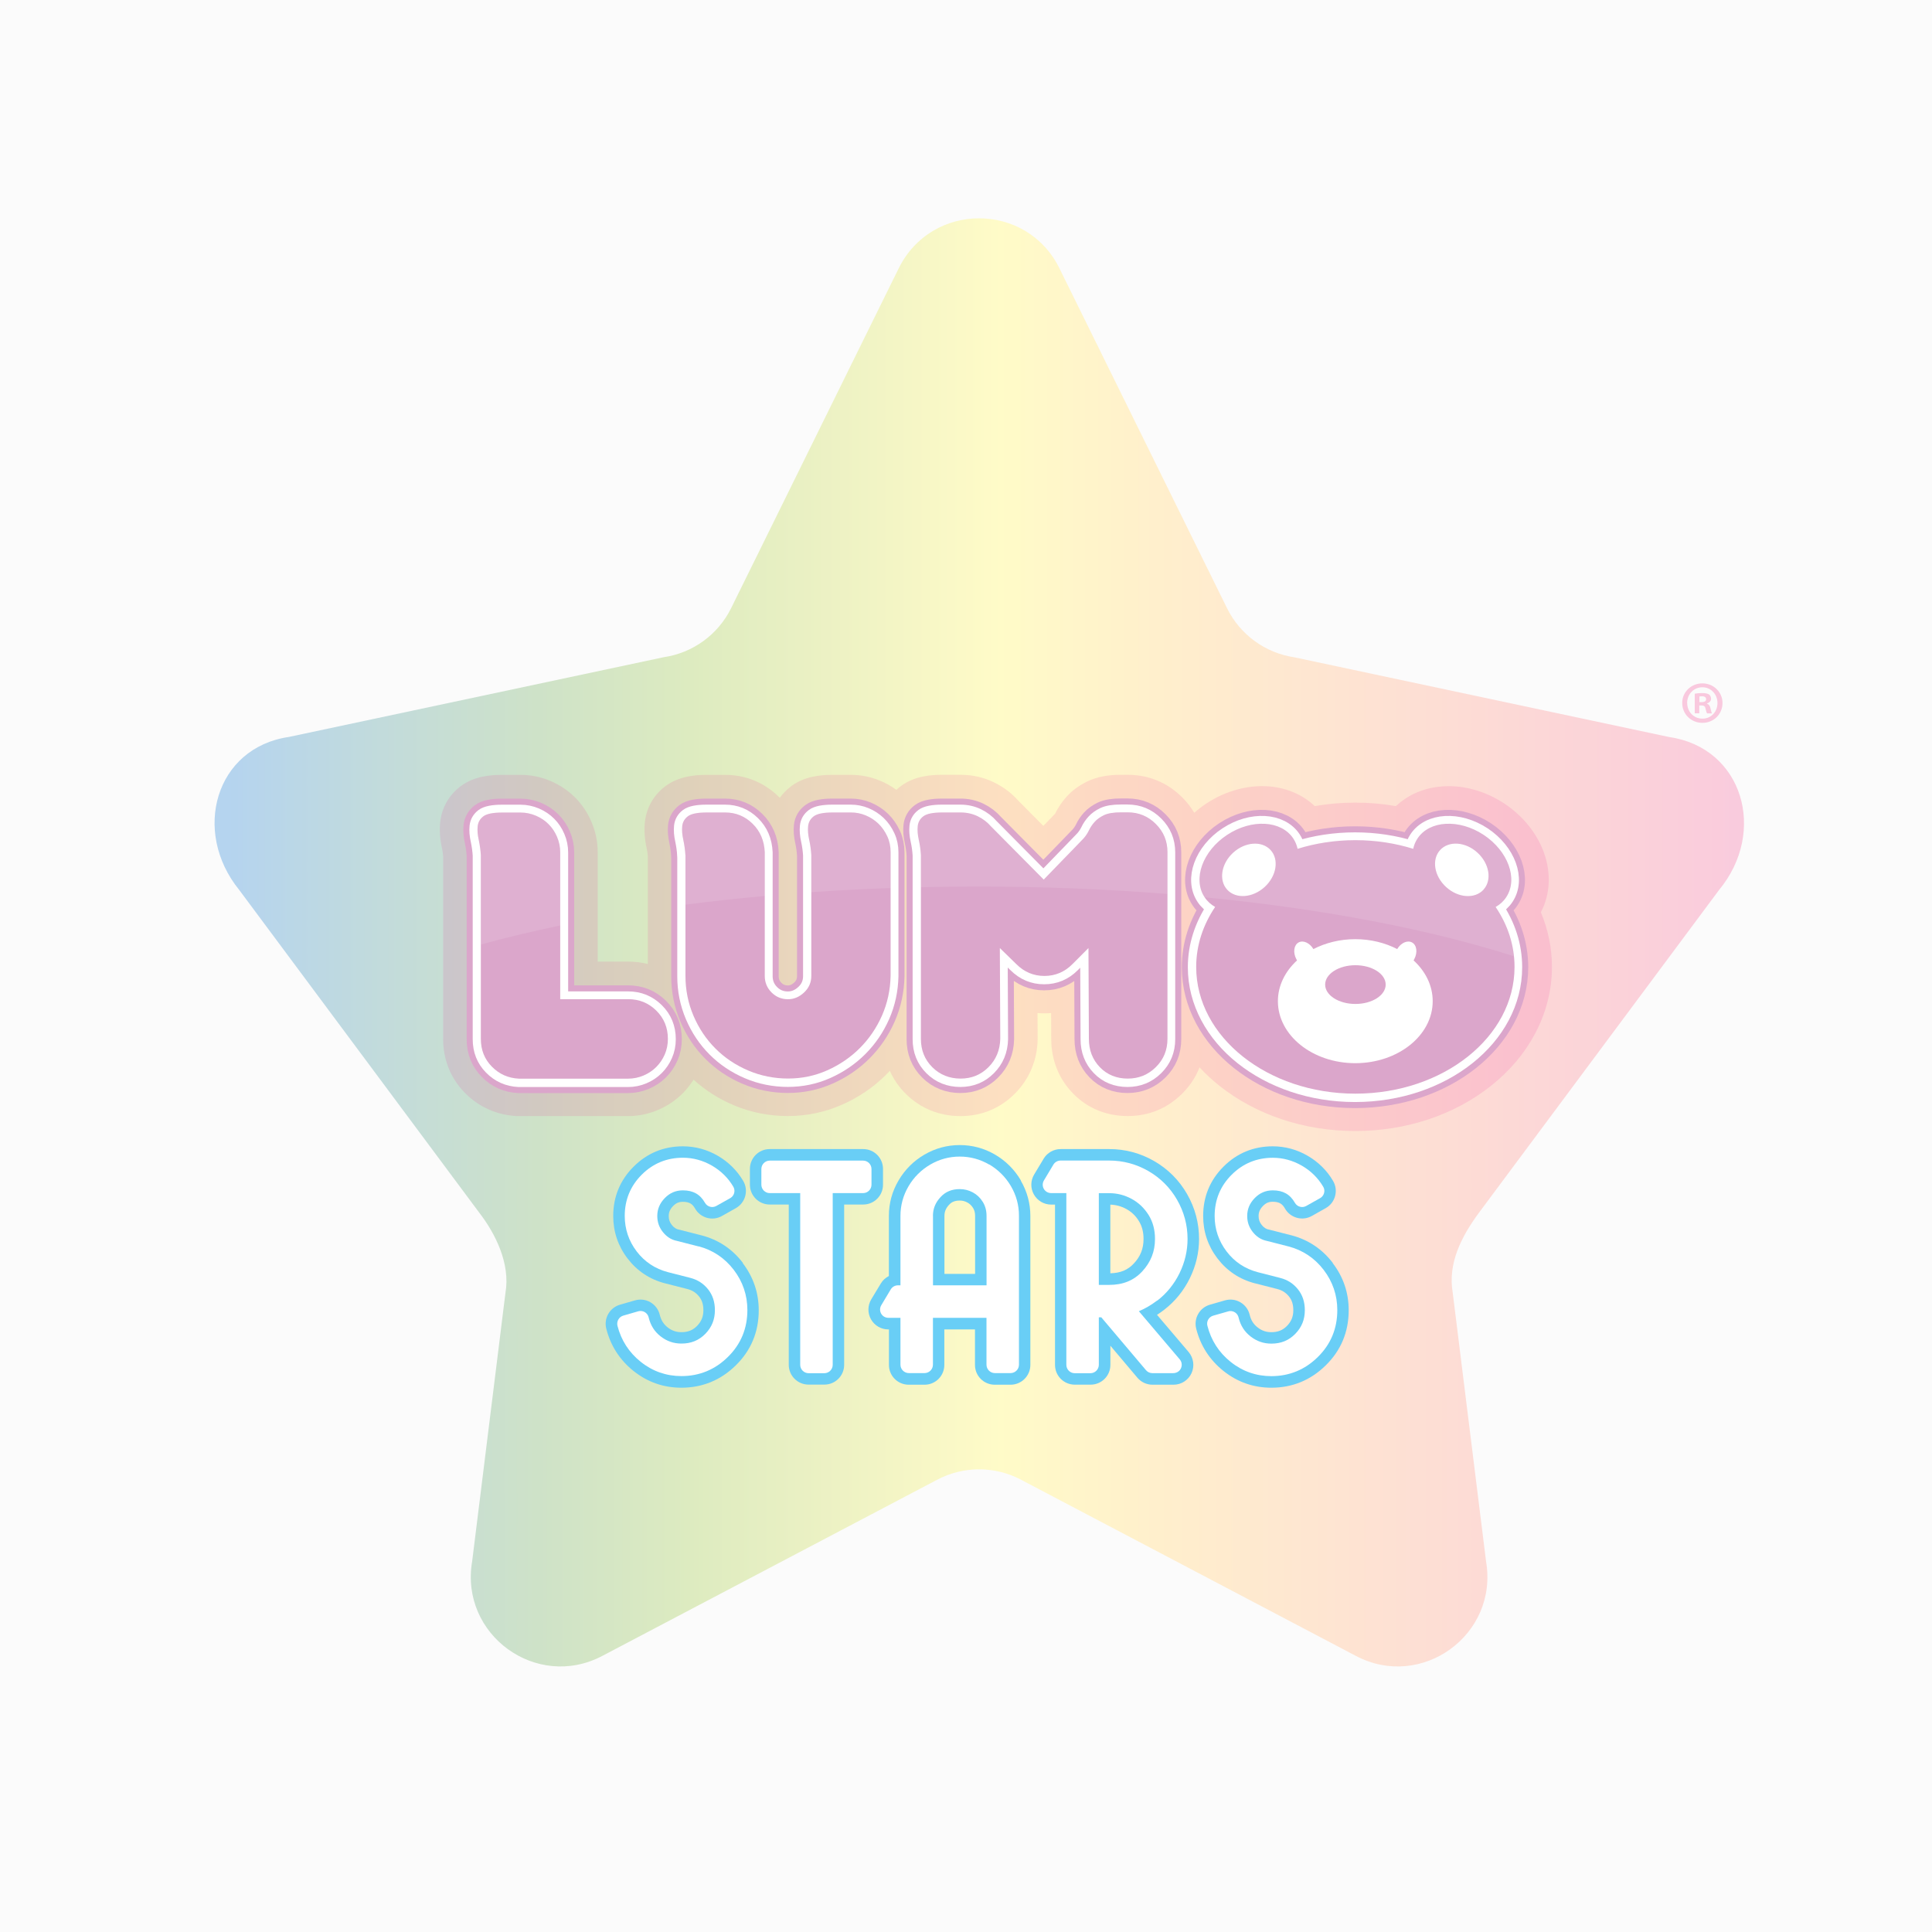 <svg xmlns="http://www.w3.org/2000/svg" xmlns:xlink="http://www.w3.org/1999/xlink" width="500" zoomAndPan="magnify" viewBox="0 0 375 375" height="500" preserveAspectRatio="xMidYMid meet" version="1.0"><defs><filter x="0%" y="0%" width="100%" height="100%" id="57c9bb6266"><feColorMatrix values="0 0 0 0 1 0 0 0 0 1 0 0 0 0 1 0 0 0 1 0" color-interpolation-filters="sRGB"/></filter><clipPath id="12143c9f51"><path d="M 41 42.375 L 339 42.375 L 339 324 L 41 324 Z M 41 42.375 " clip-rule="nonzero"/></clipPath><clipPath id="de301bee97"><path d="M 174.438 52.086 L 141.914 118.039 C 139.379 123.176 134.48 126.738 128.812 127.566 L 56.082 143.039 C 41.805 145.113 37.199 161.379 46.438 172.746 L 93.109 235.496 C 96.137 239.441 99.082 245.266 98.113 250.914 L 91.645 303.055 C 89.203 317.285 104.133 328.137 116.895 321.418 L 181.945 287.195 C 187.02 284.531 193.07 284.531 198.145 287.195 L 263.191 321.418 C 275.957 328.137 290.887 317.285 288.441 303.055 L 281.973 250.926 C 281.008 245.277 283.578 240.152 286.977 235.508 L 333.648 172.77 C 343.051 161.426 338.281 145.137 324.004 143.062 L 251.273 127.59 C 245.609 126.762 240.711 123.199 238.172 118.062 L 205.648 52.109 C 202.461 45.613 196.246 42.375 190.043 42.375 C 183.84 42.375 177.629 45.613 174.438 52.086 Z M 174.438 52.086 " clip-rule="nonzero"/></clipPath><linearGradient x1="-825.437" gradientTransform="matrix(296.883, 0, 0, -281.069, 245095.714, 186213.036)" y1="661.87" x2="-824.407" gradientUnits="userSpaceOnUse" y2="661.87" id="53427ee048"><stop stop-opacity="1" stop-color="rgb(70.999%, 83.099%, 93.7%)" offset="0"/><stop stop-opacity="1" stop-color="rgb(71.126%, 83.168%, 93.506%)" offset="0.031"/><stop stop-opacity="1" stop-color="rgb(71.457%, 83.351%, 92.998%)" offset="0.035"/><stop stop-opacity="1" stop-color="rgb(71.663%, 83.464%, 92.685%)" offset="0.039"/><stop stop-opacity="1" stop-color="rgb(71.867%, 83.575%, 92.371%)" offset="0.043"/><stop stop-opacity="1" stop-color="rgb(72.073%, 83.688%, 92.058%)" offset="0.047"/><stop stop-opacity="1" stop-color="rgb(72.278%, 83.801%, 91.743%)" offset="0.051"/><stop stop-opacity="1" stop-color="rgb(72.484%, 83.914%, 91.429%)" offset="0.055"/><stop stop-opacity="1" stop-color="rgb(72.688%, 84.027%, 91.115%)" offset="0.059"/><stop stop-opacity="1" stop-color="rgb(72.894%, 84.14%, 90.802%)" offset="0.062"/><stop stop-opacity="1" stop-color="rgb(73.099%, 84.251%, 90.488%)" offset="0.066"/><stop stop-opacity="1" stop-color="rgb(73.305%, 84.364%, 90.173%)" offset="0.07"/><stop stop-opacity="1" stop-color="rgb(73.509%, 84.477%, 89.859%)" offset="0.074"/><stop stop-opacity="1" stop-color="rgb(73.715%, 84.59%, 89.546%)" offset="0.078"/><stop stop-opacity="1" stop-color="rgb(73.92%, 84.703%, 89.232%)" offset="0.082"/><stop stop-opacity="1" stop-color="rgb(74.126%, 84.816%, 88.918%)" offset="0.086"/><stop stop-opacity="1" stop-color="rgb(74.33%, 84.927%, 88.603%)" offset="0.09"/><stop stop-opacity="1" stop-color="rgb(74.536%, 85.04%, 88.29%)" offset="0.094"/><stop stop-opacity="1" stop-color="rgb(74.741%, 85.153%, 87.976%)" offset="0.098"/><stop stop-opacity="1" stop-color="rgb(74.947%, 85.266%, 87.663%)" offset="0.102"/><stop stop-opacity="1" stop-color="rgb(75.151%, 85.379%, 87.349%)" offset="0.105"/><stop stop-opacity="1" stop-color="rgb(75.357%, 85.492%, 87.035%)" offset="0.109"/><stop stop-opacity="1" stop-color="rgb(75.562%, 85.603%, 86.72%)" offset="0.113"/><stop stop-opacity="1" stop-color="rgb(75.768%, 85.716%, 86.407%)" offset="0.117"/><stop stop-opacity="1" stop-color="rgb(75.969%, 85.828%, 86.095%)" offset="0.121"/><stop stop-opacity="1" stop-color="rgb(76.172%, 85.941%, 85.783%)" offset="0.125"/><stop stop-opacity="1" stop-color="rgb(76.361%, 86.049%, 85.481%)" offset="0.129"/><stop stop-opacity="1" stop-color="rgb(76.55%, 86.159%, 85.181%)" offset="0.133"/><stop stop-opacity="1" stop-color="rgb(76.74%, 86.267%, 84.879%)" offset="0.137"/><stop stop-opacity="1" stop-color="rgb(76.929%, 86.375%, 84.576%)" offset="0.141"/><stop stop-opacity="1" stop-color="rgb(77.118%, 86.484%, 84.274%)" offset="0.145"/><stop stop-opacity="1" stop-color="rgb(77.307%, 86.592%, 83.972%)" offset="0.148"/><stop stop-opacity="1" stop-color="rgb(77.495%, 86.7%, 83.67%)" offset="0.152"/><stop stop-opacity="1" stop-color="rgb(77.684%, 86.81%, 83.369%)" offset="0.156"/><stop stop-opacity="1" stop-color="rgb(77.873%, 86.919%, 83.067%)" offset="0.16"/><stop stop-opacity="1" stop-color="rgb(78.062%, 87.027%, 82.765%)" offset="0.164"/><stop stop-opacity="1" stop-color="rgb(78.252%, 87.135%, 82.463%)" offset="0.168"/><stop stop-opacity="1" stop-color="rgb(78.441%, 87.245%, 82.162%)" offset="0.172"/><stop stop-opacity="1" stop-color="rgb(78.63%, 87.354%, 81.86%)" offset="0.176"/><stop stop-opacity="1" stop-color="rgb(78.819%, 87.462%, 81.558%)" offset="0.18"/><stop stop-opacity="1" stop-color="rgb(79.008%, 87.57%, 81.256%)" offset="0.184"/><stop stop-opacity="1" stop-color="rgb(79.198%, 87.679%, 80.954%)" offset="0.188"/><stop stop-opacity="1" stop-color="rgb(79.387%, 87.787%, 80.652%)" offset="0.191"/><stop stop-opacity="1" stop-color="rgb(79.576%, 87.897%, 80.351%)" offset="0.195"/><stop stop-opacity="1" stop-color="rgb(79.765%, 88.005%, 80.049%)" offset="0.199"/><stop stop-opacity="1" stop-color="rgb(79.955%, 88.113%, 79.747%)" offset="0.203"/><stop stop-opacity="1" stop-color="rgb(80.144%, 88.222%, 79.445%)" offset="0.207"/><stop stop-opacity="1" stop-color="rgb(80.333%, 88.332%, 79.144%)" offset="0.211"/><stop stop-opacity="1" stop-color="rgb(80.522%, 88.44%, 78.842%)" offset="0.215"/><stop stop-opacity="1" stop-color="rgb(80.711%, 88.548%, 78.54%)" offset="0.219"/><stop stop-opacity="1" stop-color="rgb(80.937%, 88.684%, 78.374%)" offset="0.223"/><stop stop-opacity="1" stop-color="rgb(81.163%, 88.821%, 78.207%)" offset="0.227"/><stop stop-opacity="1" stop-color="rgb(81.4%, 88.966%, 78.082%)" offset="0.23"/><stop stop-opacity="1" stop-color="rgb(81.638%, 89.111%, 77.959%)" offset="0.234"/><stop stop-opacity="1" stop-color="rgb(81.876%, 89.256%, 77.834%)" offset="0.238"/><stop stop-opacity="1" stop-color="rgb(82.114%, 89.401%, 77.708%)" offset="0.242"/><stop stop-opacity="1" stop-color="rgb(82.35%, 89.546%, 77.583%)" offset="0.246"/><stop stop-opacity="1" stop-color="rgb(82.588%, 89.691%, 77.46%)" offset="0.25"/><stop stop-opacity="1" stop-color="rgb(82.825%, 89.836%, 77.335%)" offset="0.254"/><stop stop-opacity="1" stop-color="rgb(83.063%, 89.981%, 77.209%)" offset="0.258"/><stop stop-opacity="1" stop-color="rgb(83.299%, 90.125%, 77.084%)" offset="0.262"/><stop stop-opacity="1" stop-color="rgb(83.537%, 90.269%, 76.961%)" offset="0.266"/><stop stop-opacity="1" stop-color="rgb(83.774%, 90.414%, 76.836%)" offset="0.27"/><stop stop-opacity="1" stop-color="rgb(84.012%, 90.559%, 76.711%)" offset="0.273"/><stop stop-opacity="1" stop-color="rgb(84.25%, 90.704%, 76.585%)" offset="0.277"/><stop stop-opacity="1" stop-color="rgb(84.488%, 90.849%, 76.462%)" offset="0.281"/><stop stop-opacity="1" stop-color="rgb(84.724%, 90.994%, 76.337%)" offset="0.285"/><stop stop-opacity="1" stop-color="rgb(84.962%, 91.139%, 76.212%)" offset="0.289"/><stop stop-opacity="1" stop-color="rgb(85.199%, 91.284%, 76.086%)" offset="0.293"/><stop stop-opacity="1" stop-color="rgb(85.437%, 91.429%, 75.963%)" offset="0.297"/><stop stop-opacity="1" stop-color="rgb(85.674%, 91.574%, 75.838%)" offset="0.301"/><stop stop-opacity="1" stop-color="rgb(85.912%, 91.719%, 75.713%)" offset="0.305"/><stop stop-opacity="1" stop-color="rgb(86.148%, 91.864%, 75.587%)" offset="0.309"/><stop stop-opacity="1" stop-color="rgb(86.386%, 92.009%, 75.464%)" offset="0.312"/><stop stop-opacity="1" stop-color="rgb(86.633%, 92.14%, 75.403%)" offset="0.316"/><stop stop-opacity="1" stop-color="rgb(86.88%, 92.273%, 75.343%)" offset="0.32"/><stop stop-opacity="1" stop-color="rgb(87.146%, 92.381%, 75.407%)" offset="0.324"/><stop stop-opacity="1" stop-color="rgb(87.411%, 92.491%, 75.471%)" offset="0.328"/><stop stop-opacity="1" stop-color="rgb(87.677%, 92.599%, 75.536%)" offset="0.332"/><stop stop-opacity="1" stop-color="rgb(87.944%, 92.708%, 75.601%)" offset="0.336"/><stop stop-opacity="1" stop-color="rgb(88.21%, 92.816%, 75.665%)" offset="0.34"/><stop stop-opacity="1" stop-color="rgb(88.475%, 92.926%, 75.729%)" offset="0.344"/><stop stop-opacity="1" stop-color="rgb(88.741%, 93.034%, 75.793%)" offset="0.348"/><stop stop-opacity="1" stop-color="rgb(89.006%, 93.143%, 75.859%)" offset="0.352"/><stop stop-opacity="1" stop-color="rgb(89.272%, 93.251%, 75.923%)" offset="0.355"/><stop stop-opacity="1" stop-color="rgb(89.537%, 93.359%, 75.987%)" offset="0.359"/><stop stop-opacity="1" stop-color="rgb(89.803%, 93.468%, 76.051%)" offset="0.363"/><stop stop-opacity="1" stop-color="rgb(90.068%, 93.578%, 76.115%)" offset="0.367"/><stop stop-opacity="1" stop-color="rgb(90.334%, 93.686%, 76.18%)" offset="0.371"/><stop stop-opacity="1" stop-color="rgb(90.599%, 93.794%, 76.245%)" offset="0.375"/><stop stop-opacity="1" stop-color="rgb(90.865%, 93.903%, 76.309%)" offset="0.379"/><stop stop-opacity="1" stop-color="rgb(91.13%, 94.012%, 76.373%)" offset="0.383"/><stop stop-opacity="1" stop-color="rgb(91.396%, 94.121%, 76.437%)" offset="0.387"/><stop stop-opacity="1" stop-color="rgb(91.661%, 94.229%, 76.503%)" offset="0.391"/><stop stop-opacity="1" stop-color="rgb(91.927%, 94.337%, 76.567%)" offset="0.395"/><stop stop-opacity="1" stop-color="rgb(92.194%, 94.447%, 76.631%)" offset="0.398"/><stop stop-opacity="1" stop-color="rgb(92.459%, 94.556%, 76.695%)" offset="0.402"/><stop stop-opacity="1" stop-color="rgb(92.725%, 94.664%, 76.759%)" offset="0.406"/><stop stop-opacity="1" stop-color="rgb(92.99%, 94.772%, 76.823%)" offset="0.41"/><stop stop-opacity="1" stop-color="rgb(93.256%, 94.881%, 76.889%)" offset="0.414"/><stop stop-opacity="1" stop-color="rgb(93.524%, 95.02%, 76.949%)" offset="0.418"/><stop stop-opacity="1" stop-color="rgb(93.794%, 95.158%, 77.01%)" offset="0.422"/><stop stop-opacity="1" stop-color="rgb(94.063%, 95.299%, 77.069%)" offset="0.426"/><stop stop-opacity="1" stop-color="rgb(94.333%, 95.439%, 77.13%)" offset="0.43"/><stop stop-opacity="1" stop-color="rgb(94.603%, 95.58%, 77.191%)" offset="0.434"/><stop stop-opacity="1" stop-color="rgb(94.873%, 95.721%, 77.252%)" offset="0.438"/><stop stop-opacity="1" stop-color="rgb(95.142%, 95.862%, 77.312%)" offset="0.441"/><stop stop-opacity="1" stop-color="rgb(95.412%, 96.002%, 77.373%)" offset="0.445"/><stop stop-opacity="1" stop-color="rgb(95.68%, 96.143%, 77.432%)" offset="0.449"/><stop stop-opacity="1" stop-color="rgb(95.95%, 96.284%, 77.493%)" offset="0.453"/><stop stop-opacity="1" stop-color="rgb(96.22%, 96.425%, 77.553%)" offset="0.457"/><stop stop-opacity="1" stop-color="rgb(96.49%, 96.567%, 77.614%)" offset="0.461"/><stop stop-opacity="1" stop-color="rgb(96.759%, 96.707%, 77.673%)" offset="0.465"/><stop stop-opacity="1" stop-color="rgb(97.029%, 96.848%, 77.734%)" offset="0.469"/><stop stop-opacity="1" stop-color="rgb(97.299%, 96.988%, 77.794%)" offset="0.473"/><stop stop-opacity="1" stop-color="rgb(97.569%, 97.13%, 77.855%)" offset="0.477"/><stop stop-opacity="1" stop-color="rgb(97.838%, 97.27%, 77.914%)" offset="0.48"/><stop stop-opacity="1" stop-color="rgb(98.108%, 97.411%, 77.975%)" offset="0.484"/><stop stop-opacity="1" stop-color="rgb(98.378%, 97.551%, 78.035%)" offset="0.488"/><stop stop-opacity="1" stop-color="rgb(98.648%, 97.693%, 78.096%)" offset="0.492"/><stop stop-opacity="1" stop-color="rgb(98.917%, 97.833%, 78.156%)" offset="0.496"/><stop stop-opacity="1" stop-color="rgb(99.187%, 97.975%, 78.217%)" offset="0.5"/><stop stop-opacity="1" stop-color="rgb(99.455%, 98.116%, 78.278%)" offset="0.504"/><stop stop-opacity="1" stop-color="rgb(99.725%, 98.256%, 78.339%)" offset="0.508"/><stop stop-opacity="1" stop-color="rgb(99.863%, 98.235%, 78.4%)" offset="0.516"/><stop stop-opacity="1" stop-color="rgb(100%, 98.024%, 78.526%)" offset="0.523"/><stop stop-opacity="1" stop-color="rgb(100%, 97.646%, 78.656%)" offset="0.531"/><stop stop-opacity="1" stop-color="rgb(100%, 97.267%, 78.784%)" offset="0.539"/><stop stop-opacity="1" stop-color="rgb(100%, 96.889%, 78.914%)" offset="0.547"/><stop stop-opacity="1" stop-color="rgb(100%, 96.51%, 79.042%)" offset="0.555"/><stop stop-opacity="1" stop-color="rgb(100%, 96.132%, 79.17%)" offset="0.562"/><stop stop-opacity="1" stop-color="rgb(100%, 95.753%, 79.3%)" offset="0.57"/><stop stop-opacity="1" stop-color="rgb(100%, 95.375%, 79.428%)" offset="0.578"/><stop stop-opacity="1" stop-color="rgb(100%, 94.997%, 79.556%)" offset="0.586"/><stop stop-opacity="1" stop-color="rgb(100%, 94.618%, 79.686%)" offset="0.594"/><stop stop-opacity="1" stop-color="rgb(100%, 94.241%, 79.814%)" offset="0.602"/><stop stop-opacity="1" stop-color="rgb(99.998%, 93.866%, 79.945%)" offset="0.609"/><stop stop-opacity="1" stop-color="rgb(99.98%, 93.538%, 80.09%)" offset="0.617"/><stop stop-opacity="1" stop-color="rgb(99.948%, 93.257%, 80.252%)" offset="0.625"/><stop stop-opacity="1" stop-color="rgb(99.916%, 92.975%, 80.412%)" offset="0.633"/><stop stop-opacity="1" stop-color="rgb(99.884%, 92.694%, 80.574%)" offset="0.641"/><stop stop-opacity="1" stop-color="rgb(99.852%, 92.412%, 80.734%)" offset="0.648"/><stop stop-opacity="1" stop-color="rgb(99.82%, 92.13%, 80.894%)" offset="0.656"/><stop stop-opacity="1" stop-color="rgb(99.786%, 91.849%, 81.056%)" offset="0.664"/><stop stop-opacity="1" stop-color="rgb(99.754%, 91.566%, 81.216%)" offset="0.672"/><stop stop-opacity="1" stop-color="rgb(99.722%, 91.286%, 81.378%)" offset="0.68"/><stop stop-opacity="1" stop-color="rgb(99.69%, 91.003%, 81.538%)" offset="0.688"/><stop stop-opacity="1" stop-color="rgb(99.658%, 90.721%, 81.7%)" offset="0.695"/><stop stop-opacity="1" stop-color="rgb(99.626%, 90.44%, 81.86%)" offset="0.703"/><stop stop-opacity="1" stop-color="rgb(99.594%, 90.147%, 82.008%)" offset="0.711"/><stop stop-opacity="1" stop-color="rgb(99.562%, 89.839%, 82.137%)" offset="0.719"/><stop stop-opacity="1" stop-color="rgb(99.53%, 89.526%, 82.257%)" offset="0.727"/><stop stop-opacity="1" stop-color="rgb(99.498%, 89.212%, 82.378%)" offset="0.734"/><stop stop-opacity="1" stop-color="rgb(99.464%, 88.898%, 82.498%)" offset="0.742"/><stop stop-opacity="1" stop-color="rgb(99.432%, 88.585%, 82.62%)" offset="0.75"/><stop stop-opacity="1" stop-color="rgb(99.4%, 88.271%, 82.741%)" offset="0.758"/><stop stop-opacity="1" stop-color="rgb(99.368%, 87.956%, 82.861%)" offset="0.766"/><stop stop-opacity="1" stop-color="rgb(99.336%, 87.642%, 82.982%)" offset="0.773"/><stop stop-opacity="1" stop-color="rgb(99.304%, 87.329%, 83.102%)" offset="0.781"/><stop stop-opacity="1" stop-color="rgb(99.272%, 87.015%, 83.223%)" offset="0.789"/><stop stop-opacity="1" stop-color="rgb(99.24%, 86.7%, 83.344%)" offset="0.797"/><stop stop-opacity="1" stop-color="rgb(99.205%, 86.388%, 83.466%)" offset="0.805"/><stop stop-opacity="1" stop-color="rgb(99.153%, 86.073%, 83.592%)" offset="0.812"/><stop stop-opacity="1" stop-color="rgb(99.089%, 85.759%, 83.72%)" offset="0.82"/><stop stop-opacity="1" stop-color="rgb(99.023%, 85.445%, 83.849%)" offset="0.828"/><stop stop-opacity="1" stop-color="rgb(98.959%, 85.132%, 83.978%)" offset="0.836"/><stop stop-opacity="1" stop-color="rgb(98.895%, 84.818%, 84.106%)" offset="0.844"/><stop stop-opacity="1" stop-color="rgb(98.831%, 84.503%, 84.236%)" offset="0.852"/><stop stop-opacity="1" stop-color="rgb(98.767%, 84.19%, 84.364%)" offset="0.859"/><stop stop-opacity="1" stop-color="rgb(98.701%, 83.876%, 84.492%)" offset="0.867"/><stop stop-opacity="1" stop-color="rgb(98.637%, 83.562%, 84.622%)" offset="0.875"/><stop stop-opacity="1" stop-color="rgb(98.573%, 83.247%, 84.75%)" offset="0.883"/><stop stop-opacity="1" stop-color="rgb(98.509%, 82.935%, 84.88%)" offset="0.891"/><stop stop-opacity="1" stop-color="rgb(98.445%, 82.62%, 85.008%)" offset="0.898"/><stop stop-opacity="1" stop-color="rgb(98.38%, 82.315%, 85.149%)" offset="0.906"/><stop stop-opacity="1" stop-color="rgb(98.315%, 82.024%, 85.307%)" offset="0.914"/><stop stop-opacity="1" stop-color="rgb(98.251%, 81.734%, 85.468%)" offset="0.922"/><stop stop-opacity="1" stop-color="rgb(98.187%, 81.444%, 85.629%)" offset="0.93"/><stop stop-opacity="1" stop-color="rgb(98.123%, 81.155%, 85.789%)" offset="0.938"/><stop stop-opacity="1" stop-color="rgb(98.058%, 80.865%, 85.951%)" offset="0.945"/><stop stop-opacity="1" stop-color="rgb(97.993%, 80.576%, 86.111%)" offset="0.953"/><stop stop-opacity="1" stop-color="rgb(97.929%, 80.286%, 86.273%)" offset="0.961"/><stop stop-opacity="1" stop-color="rgb(97.865%, 79.996%, 86.433%)" offset="0.969"/><stop stop-opacity="1" stop-color="rgb(97.801%, 79.706%, 86.595%)" offset="0.977"/><stop stop-opacity="1" stop-color="rgb(97.736%, 79.416%, 86.755%)" offset="0.984"/><stop stop-opacity="1" stop-color="rgb(97.672%, 79.126%, 86.917%)" offset="0.992"/><stop stop-opacity="1" stop-color="rgb(97.62%, 78.889%, 87.048%)" offset="1"/></linearGradient><mask id="7d7afc0069"><g filter="url(#57c9bb6266)"><rect x="-37.5" width="450" fill="#000000" y="-37.5" height="450" fill-opacity="0.11"/></g></mask><clipPath id="97a95825bc"><path d="M 1.406 1.41 L 217.266 1.41 L 217.266 70.566 L 1.406 70.566 Z M 1.406 1.41 " clip-rule="nonzero"/></clipPath><clipPath id="4c48bbfcd5"><rect x="0" width="218" y="0" height="72"/></clipPath><mask id="62dcab2b56"><g filter="url(#57c9bb6266)"><rect x="-37.5" width="450" fill="#000000" y="-37.5" height="450" fill-opacity="0.11"/></g></mask><clipPath id="2cfa002e12"><path d="M 141 2 L 202.863 2 L 202.863 28.613 L 141 28.613 Z M 141 2 " clip-rule="nonzero"/></clipPath><clipPath id="0c7b52fbc2"><path d="M 87 0.699 L 136 0.699 L 136 17 L 87 17 Z M 87 0.699 " clip-rule="nonzero"/></clipPath><clipPath id="9968714f22"><path d="M 65 0.699 L 82 0.699 L 82 17 L 65 17 Z M 65 0.699 " clip-rule="nonzero"/></clipPath><clipPath id="f5678f8dbc"><path d="M 41 0.699 L 58 0.699 L 58 19 L 41 19 Z M 41 0.699 " clip-rule="nonzero"/></clipPath><clipPath id="7dd869e5ff"><path d="M 1.691 0.699 L 18 0.699 L 18 27 L 1.691 27 Z M 1.691 0.699 " clip-rule="nonzero"/></clipPath><clipPath id="00032872b2"><rect x="0" width="204" y="0" height="30"/></clipPath></defs><rect x="-37.5" width="450" fill="#ffffff" y="-37.5" height="450" fill-opacity="1"/><rect x="-37.5" width="450" fill="#fbfbfb" y="-37.5" height="450" fill-opacity="1"/><g clip-path="url(#12143c9f51)"><g clip-path="url(#de301bee97)"><path fill="url(#53427ee048)" d="M 37.199 328.125 L 37.199 42.375 L 343.051 42.375 L 343.051 328.125 Z M 37.199 328.125 " fill-rule="nonzero"/></g></g><path fill="#f9c9de" d="M 329.855 136.285 L 330.277 136.285 C 330.766 136.285 331.16 136.125 331.16 135.727 C 331.16 135.379 330.902 135.145 330.344 135.145 C 330.113 135.145 329.949 135.168 329.855 135.191 Z M 329.832 138.453 L 328.949 138.453 L 328.949 134.645 C 329.297 134.574 329.785 134.527 330.414 134.527 C 331.137 134.527 331.461 134.645 331.742 134.809 C 331.953 134.969 332.113 135.273 332.113 135.645 C 332.113 136.066 331.789 136.391 331.324 136.531 L 331.324 136.578 C 331.695 136.719 331.906 136.996 332.02 137.508 C 332.137 138.09 332.207 138.324 332.301 138.465 L 331.348 138.465 C 331.23 138.324 331.16 137.977 331.043 137.531 C 330.973 137.113 330.742 136.926 330.254 136.926 L 329.832 136.926 L 329.832 138.465 Z M 327.484 136.449 C 327.484 138.148 328.738 139.488 330.449 139.488 C 332.16 139.488 333.359 138.137 333.359 136.461 C 333.359 134.785 332.125 133.398 330.426 133.398 C 328.727 133.398 327.473 134.773 327.473 136.438 Z M 334.336 136.449 C 334.336 138.617 332.637 140.305 330.438 140.305 C 328.238 140.305 326.516 138.605 326.516 136.449 C 326.516 134.297 328.262 132.641 330.438 132.641 C 332.613 132.641 334.336 134.344 334.336 136.449 Z M 334.336 136.449 " fill-opacity="1" fill-rule="nonzero"/><g mask="url(#7d7afc0069)"><g transform="matrix(1, 0, 0, 1, 84, 149)"><g clip-path="url(#4c48bbfcd5)"><g clip-path="url(#97a95825bc)"><path fill="#ec008b" d="M 161.457 23.176 L 160.281 21.883 C 159.98 22.137 158.43 22.195 157.246 20.902 C 157.082 20.73 156.941 20.543 156.824 20.355 C 157.105 20.02 157.465 19.656 157.93 19.32 L 156.535 17.793 L 157.93 19.32 C 158.012 19.262 158.105 19.191 158.199 19.133 C 158.594 18.867 158.977 18.68 159.34 18.527 C 159.422 18.598 159.5 18.68 159.57 18.762 C 160.758 20.055 160.551 21.602 160.27 21.871 L 161.445 23.164 Z M 197.879 21.883 C 197.602 21.602 197.391 20.066 198.578 18.762 C 198.66 18.68 198.742 18.598 198.809 18.516 C 199.172 18.656 199.555 18.855 199.949 19.121 C 200.555 19.52 200.996 19.949 201.324 20.344 C 201.207 20.531 201.066 20.719 200.906 20.891 C 199.719 22.184 198.172 22.125 197.867 21.871 Z M 215.09 28.043 C 216.906 24.605 217.113 20.449 215.66 16.445 C 214.297 12.695 211.562 9.328 207.969 6.953 C 204.371 4.578 200.195 3.391 196.227 3.625 C 192.598 3.82 189.348 5.195 186.953 7.465 C 184.379 7.012 181.738 6.789 179.074 6.789 C 176.41 6.789 173.77 7.012 171.195 7.465 C 168.801 5.195 165.555 3.82 161.922 3.613 C 157.953 3.391 153.777 4.578 150.18 6.941 C 149.344 7.5 148.551 8.105 147.809 8.758 C 147.168 7.688 146.398 6.699 145.48 5.777 C 142.605 2.902 138.941 1.387 134.879 1.387 L 133.562 1.387 C 131.051 1.387 128.98 1.785 127.211 2.598 C 125.547 3.379 124.125 4.402 123.008 5.66 C 122.102 6.676 121.355 7.781 120.797 8.934 C 120.031 9.727 119.262 10.527 118.508 11.309 L 113.641 6.395 C 112.328 4.926 110.746 3.738 108.93 2.855 C 106.918 1.875 104.73 1.387 102.426 1.387 L 98.898 1.387 C 96.699 1.387 93.465 1.621 90.848 3.59 C 90.543 3.809 90.254 4.055 89.984 4.309 C 89.008 3.59 87.938 2.984 86.785 2.516 C 84.98 1.773 83.086 1.398 81.152 1.398 L 77.629 1.398 C 75.43 1.398 72.191 1.633 69.574 3.602 C 68.715 4.254 67.969 5.008 67.363 5.859 C 67.293 5.789 67.234 5.719 67.164 5.66 C 64.328 2.879 60.719 1.398 56.738 1.398 L 53.215 1.398 C 51.016 1.398 47.781 1.633 45.148 3.602 C 42.867 5.312 41.461 7.793 41.168 10.609 C 41.008 12.184 41.125 13.859 41.508 15.594 C 41.625 16.129 41.707 16.676 41.738 17.199 L 41.738 38.113 C 40.52 37.801 39.25 37.648 37.922 37.648 L 32.012 37.648 L 32.012 16.398 C 32.012 14.371 31.605 12.402 30.801 10.527 C 30.035 8.723 28.965 7.129 27.613 5.777 C 26.273 4.438 24.68 3.367 22.879 2.598 C 21.016 1.797 19.035 1.398 17.012 1.398 L 13.488 1.398 C 11.289 1.398 8.051 1.633 5.422 3.602 C 3.141 5.312 1.734 7.793 1.441 10.609 C 1.281 12.184 1.395 13.859 1.781 15.594 C 1.895 16.129 1.977 16.676 2.012 17.199 L 2.012 52.633 C 2.012 56.676 3.469 60.309 6.227 63.113 C 8.926 65.863 12.402 67.422 16.289 67.633 C 16.418 67.633 16.547 67.633 16.676 67.633 L 37.898 67.633 C 39.926 67.633 41.891 67.223 43.766 66.422 C 45.57 65.641 47.164 64.57 48.5 63.23 C 49.305 62.426 50.012 61.531 50.617 60.562 C 52.863 62.602 55.449 64.254 58.309 65.477 C 61.637 66.898 65.211 67.621 68.922 67.621 C 72.637 67.621 76.16 66.875 79.5 65.395 C 82.711 63.965 85.574 62.02 88.008 59.586 C 88.25 59.34 88.484 59.098 88.715 58.852 C 89.438 60.48 90.461 61.961 91.777 63.277 C 94.617 66.117 98.305 67.633 102.426 67.633 C 106.543 67.633 110.141 66.129 112.98 63.277 C 115.773 60.48 117.309 56.859 117.402 52.809 C 117.402 52.738 117.402 52.668 117.402 52.586 L 117.379 47.637 C 118.25 47.707 119.145 47.707 120.02 47.637 L 120.043 52.633 C 120.043 56.699 121.484 60.344 124.207 63.172 C 127.012 66.082 130.691 67.621 134.867 67.621 C 139.043 67.621 142.559 66.129 145.422 63.312 C 146.945 61.809 148.086 60.086 148.832 58.176 C 149.996 59.434 151.273 60.621 152.672 61.738 C 159.793 67.41 169.16 70.531 179.051 70.531 C 188.941 70.531 198.309 67.41 205.43 61.738 C 209.051 58.852 211.926 55.453 213.949 51.645 C 216.125 47.547 217.23 43.18 217.23 38.648 C 217.23 35.016 216.484 31.406 215.066 28.02 Z M 215.09 28.043 " fill-opacity="1" fill-rule="nonzero"/></g></g></g></g><path fill="#dba6cb" d="M 108.738 193.938 L 121.934 193.938 C 124.062 193.938 125.879 194.672 127.379 196.148 C 128.883 197.629 129.637 199.457 129.637 201.645 C 129.637 202.738 129.43 203.754 129.023 204.684 C 128.613 205.617 128.066 206.418 127.379 207.105 C 126.695 207.793 125.879 208.34 124.926 208.75 C 123.973 209.156 122.969 209.367 121.934 209.367 L 100.711 209.367 C 98.625 209.262 96.883 208.48 95.461 207.023 C 94.043 205.582 93.332 203.789 93.332 201.656 L 93.332 165.992 C 93.273 165 93.133 164.023 92.926 163.047 C 92.703 162.055 92.633 161.172 92.715 160.379 C 92.797 159.586 93.168 158.945 93.82 158.445 C 94.473 157.957 95.707 157.711 97.508 157.711 L 101.035 157.711 C 102.07 157.711 103.07 157.922 104.027 158.328 C 104.98 158.738 105.797 159.285 106.48 159.973 C 107.168 160.656 107.715 161.473 108.121 162.43 C 108.531 163.383 108.738 164.383 108.738 165.422 L 108.738 193.961 Z M 108.738 193.938 " fill-opacity="1" fill-rule="nonzero"/><path stroke-linecap="square" transform="matrix(0.749, 0, 0, 0.75, 37.186, 42.376)" fill="none" stroke-linejoin="miter" d="M 95.502 202.157 L 113.114 202.157 C 115.955 202.157 118.379 203.137 120.381 205.106 C 122.389 207.081 123.395 209.519 123.395 212.437 C 123.395 213.896 123.119 215.251 122.571 216.491 C 122.029 217.736 121.299 218.804 120.381 219.721 C 119.469 220.638 118.379 221.367 117.107 221.915 C 115.835 222.456 114.495 222.738 113.114 222.738 L 84.788 222.738 C 82.003 222.597 79.678 221.555 77.78 219.612 C 75.888 217.689 74.939 215.297 74.939 212.453 L 74.939 164.883 C 74.861 163.56 74.673 162.257 74.397 160.955 C 74.099 159.631 74.006 158.454 74.115 157.396 C 74.225 156.338 74.72 155.484 75.591 154.817 C 76.461 154.166 78.109 153.837 80.512 153.837 L 85.22 153.837 C 86.602 153.837 87.937 154.119 89.214 154.661 C 90.486 155.208 91.576 155.937 92.488 156.854 C 93.406 157.766 94.136 158.855 94.678 160.131 C 95.225 161.403 95.502 162.736 95.502 164.122 L 95.502 202.188 Z M 95.502 202.157 " stroke="#dba6cb" stroke-width="7.3" stroke-opacity="1" stroke-miterlimit="3"/><path stroke-linecap="square" transform="matrix(0.749, 0, 0, 0.75, 37.186, 42.376)" fill-opacity="1" fill="#dba6cb" fill-rule="nonzero" stroke-linejoin="miter" d="M 127.931 164.867 C 127.853 163.544 127.67 162.241 127.389 160.923 C 127.092 159.6 127.003 158.422 127.107 157.365 C 127.217 156.307 127.717 155.452 128.583 154.801 C 129.453 154.15 131.101 153.822 133.51 153.822 L 138.212 153.822 C 140.981 153.822 143.353 154.786 145.329 156.729 C 147.3 158.652 148.358 161.121 148.494 164.107 L 148.494 196.145 C 148.494 197.822 149.088 199.25 150.251 200.417 C 151.413 201.584 152.842 202.173 154.521 202.173 C 156.059 202.173 157.44 201.584 158.687 200.417 C 159.927 199.25 160.548 197.822 160.548 196.145 L 160.548 164.867 C 160.47 163.544 160.298 162.241 160.006 160.923 C 159.708 159.6 159.615 158.422 159.724 157.365 C 159.834 156.307 160.329 155.452 161.2 154.801 C 162.07 154.15 163.718 153.822 166.121 153.822 L 170.829 153.822 C 172.148 153.822 173.426 154.072 174.651 154.582 C 175.892 155.098 176.981 155.812 177.925 156.713 C 178.874 157.63 179.635 158.714 180.224 159.991 C 180.819 161.262 181.095 162.627 181.095 164.091 L 181.095 196.129 C 181.017 199.781 180.271 203.199 178.858 206.414 C 177.43 209.629 175.522 212.421 173.113 214.829 C 170.704 217.236 167.894 219.148 164.693 220.575 C 161.481 222.008 158.092 222.706 154.521 222.706 C 150.949 222.706 147.425 222.008 144.192 220.622 C 140.95 219.242 138.119 217.345 135.715 214.938 C 133.306 212.531 131.414 209.707 130.027 206.461 C 128.645 203.215 127.947 199.766 127.947 196.129 L 127.947 164.852 Z M 127.931 164.867 " stroke="#dba6cb" stroke-width="7.3" stroke-opacity="1" stroke-miterlimit="3"/><path stroke-linecap="square" transform="matrix(0.749, 0, 0, 0.75, 37.186, 42.376)" fill-opacity="1" fill="#dba6cb" fill-rule="nonzero" stroke-linejoin="miter" d="M 249.791 219.768 C 247.789 221.743 245.364 222.722 242.523 222.722 C 239.681 222.722 237.195 221.743 235.302 219.768 C 233.404 217.798 232.461 215.36 232.461 212.437 L 232.351 188.923 L 228.201 193.086 C 226.152 195.139 223.728 196.145 220.933 196.145 C 218.138 196.145 215.698 195.123 213.665 193.086 L 209.395 188.923 L 209.505 212.437 C 209.426 215.36 208.415 217.798 206.444 219.768 C 204.473 221.743 202.065 222.722 199.223 222.722 C 196.382 222.722 193.863 221.743 191.893 219.768 C 189.917 217.798 188.942 215.36 188.942 212.437 L 188.942 164.867 C 188.864 163.544 188.691 162.241 188.394 160.923 C 188.102 159.6 188.008 158.422 188.118 157.365 C 188.227 156.307 188.723 155.452 189.593 154.801 C 190.464 154.15 192.106 153.822 194.515 153.822 L 199.223 153.822 C 200.819 153.822 202.294 154.15 203.65 154.801 C 205 155.452 206.147 156.338 207.096 157.427 L 220.761 171.203 C 222.581 169.307 224.306 167.535 225.907 165.889 C 227.502 164.242 229.228 162.492 231.048 160.579 C 231.637 159.928 232.101 159.214 232.476 158.454 C 232.831 157.693 233.326 156.958 233.952 156.26 C 234.572 155.562 235.396 154.989 236.402 154.504 C 237.429 154.025 238.889 153.79 240.782 153.79 L 242.539 153.79 C 245.38 153.79 247.804 154.801 249.807 156.807 C 251.809 158.808 252.82 161.231 252.82 164.075 L 252.82 212.421 C 252.82 215.344 251.809 217.783 249.807 219.752 Z M 249.791 219.768 " stroke="#dba6cb" stroke-width="7.3" stroke-opacity="1" stroke-miterlimit="3"/><path stroke-linecap="square" transform="matrix(0.749, 0, 0, 0.75, 37.186, 42.376)" fill-opacity="1" fill="#dba6cb" fill-rule="evenodd" stroke-linejoin="miter" d="M 334.701 173.813 C 332.449 176.267 328.116 175.97 325.009 173.131 C 321.902 170.302 321.203 165.998 323.455 163.544 C 325.708 161.09 330.04 161.387 333.132 164.227 C 336.239 167.056 336.938 171.359 334.686 173.813 Z M 301.495 218.731 C 290.406 218.731 281.428 211.536 281.428 202.683 C 281.428 198.646 283.31 194.951 286.386 192.122 C 286.323 192.028 286.261 191.919 286.214 191.815 C 285.281 190.075 285.562 188.131 286.803 187.464 C 287.997 186.829 289.676 187.589 290.625 189.189 C 293.763 187.574 297.491 186.625 301.48 186.625 C 305.473 186.625 309.217 187.574 312.334 189.189 C 313.283 187.589 314.962 186.829 316.156 187.464 C 317.418 188.131 317.679 190.075 316.745 191.815 C 316.688 191.919 316.625 192.013 316.578 192.122 C 319.665 194.951 321.531 198.63 321.531 202.683 C 321.531 211.551 312.538 218.731 301.464 218.731 Z M 277.981 173.131 C 274.874 175.955 270.541 176.267 268.289 173.813 C 266.037 171.359 266.735 167.056 269.843 164.227 C 272.95 161.403 277.283 161.09 279.535 163.544 C 281.787 165.998 281.089 170.302 277.981 173.131 Z M 337.84 178.284 C 338.94 177.664 339.889 176.809 340.588 175.736 C 343.695 171.016 341.067 163.81 334.717 159.615 C 328.367 155.437 320.692 155.859 317.585 160.579 C 317.042 161.403 316.683 162.304 316.485 163.237 C 311.839 161.788 306.792 160.996 301.511 160.996 C 296.229 160.996 291.167 161.788 286.521 163.237 C 286.323 162.288 285.948 161.387 285.421 160.579 C 282.314 155.859 274.639 155.437 268.289 159.615 C 261.939 163.794 259.311 171.016 262.418 175.736 C 263.117 176.809 264.066 177.664 265.166 178.284 C 262.048 182.916 260.26 188.194 260.26 193.816 C 260.26 211.926 278.727 226.619 301.495 226.619 C 324.263 226.619 342.73 211.926 342.73 193.816 C 342.73 188.194 340.963 182.916 337.824 178.284 Z M 337.84 178.284 " stroke="#dba6cb" stroke-width="7.3" stroke-opacity="1" stroke-miterlimit="3"/><path stroke-linecap="square" transform="matrix(0.749, 0, 0, 0.75, 37.186, 42.376)" fill-opacity="1" fill="#dba6cb" fill-rule="evenodd" stroke-linejoin="miter" d="M 309.352 198.385 C 309.352 195.618 305.843 193.368 301.511 193.368 C 297.178 193.368 293.669 195.618 293.669 198.385 C 293.669 201.146 297.178 203.397 301.511 203.397 C 305.843 203.397 309.352 201.146 309.352 198.385 Z M 309.352 198.385 " stroke="#dba6cb" stroke-width="7.3" stroke-opacity="1" stroke-miterlimit="3"/><path fill="#ffffff" d="M 108.738 193.938 L 121.934 193.938 C 124.062 193.938 125.879 194.672 127.379 196.148 C 128.883 197.629 129.637 199.457 129.637 201.645 C 129.637 202.738 129.43 203.754 129.023 204.684 C 128.613 205.617 128.066 206.418 127.379 207.105 C 126.695 207.793 125.879 208.34 124.926 208.75 C 123.973 209.156 122.969 209.367 121.934 209.367 L 100.711 209.367 C 98.625 209.262 96.883 208.48 95.461 207.023 C 94.043 205.582 93.332 203.789 93.332 201.656 L 93.332 165.992 C 93.273 165 93.133 164.023 92.926 163.047 C 92.703 162.055 92.633 161.172 92.715 160.379 C 92.797 159.586 93.168 158.945 93.82 158.445 C 94.473 157.957 95.707 157.711 97.508 157.711 L 101.035 157.711 C 102.07 157.711 103.07 157.922 104.027 158.328 C 104.98 158.738 105.797 159.285 106.48 159.973 C 107.168 160.656 107.715 161.473 108.121 162.43 C 108.531 163.383 108.738 164.383 108.738 165.422 L 108.738 193.961 Z M 108.738 193.938 " fill-opacity="1" fill-rule="nonzero"/><path stroke-linecap="square" transform="matrix(0.749, 0, 0, 0.75, 37.186, 42.376)" fill="none" stroke-linejoin="miter" d="M 95.502 202.157 L 113.114 202.157 C 115.955 202.157 118.379 203.137 120.381 205.106 C 122.389 207.081 123.395 209.519 123.395 212.437 C 123.395 213.896 123.119 215.251 122.571 216.491 C 122.029 217.736 121.299 218.804 120.381 219.721 C 119.469 220.638 118.379 221.367 117.107 221.915 C 115.835 222.456 114.495 222.738 113.114 222.738 L 84.788 222.738 C 82.003 222.597 79.678 221.555 77.78 219.612 C 75.888 217.689 74.939 215.297 74.939 212.453 L 74.939 164.883 C 74.861 163.56 74.673 162.257 74.397 160.955 C 74.099 159.631 74.006 158.454 74.115 157.396 C 74.225 156.338 74.72 155.484 75.591 154.817 C 76.461 154.166 78.109 153.837 80.512 153.837 L 85.22 153.837 C 86.602 153.837 87.937 154.119 89.214 154.661 C 90.486 155.208 91.576 155.937 92.488 156.854 C 93.406 157.766 94.136 158.855 94.678 160.131 C 95.225 161.403 95.502 162.736 95.502 164.122 L 95.502 202.188 Z M 95.502 202.157 " stroke="#ffffff" stroke-width="4.17" stroke-opacity="1" stroke-miterlimit="3"/><path stroke-linecap="square" transform="matrix(0.749, 0, 0, 0.75, 37.186, 42.376)" fill-opacity="1" fill="#ffffff" fill-rule="nonzero" stroke-linejoin="miter" d="M 127.931 164.867 C 127.853 163.544 127.67 162.241 127.389 160.923 C 127.092 159.6 127.003 158.422 127.107 157.365 C 127.217 156.307 127.717 155.452 128.583 154.801 C 129.453 154.15 131.101 153.822 133.51 153.822 L 138.212 153.822 C 140.981 153.822 143.353 154.786 145.329 156.729 C 147.3 158.652 148.358 161.121 148.494 164.107 L 148.494 196.145 C 148.494 197.822 149.088 199.25 150.251 200.417 C 151.413 201.584 152.842 202.173 154.521 202.173 C 156.059 202.173 157.44 201.584 158.687 200.417 C 159.927 199.25 160.548 197.822 160.548 196.145 L 160.548 164.867 C 160.47 163.544 160.298 162.241 160.006 160.923 C 159.708 159.6 159.615 158.422 159.724 157.365 C 159.834 156.307 160.329 155.452 161.2 154.801 C 162.07 154.15 163.718 153.822 166.121 153.822 L 170.829 153.822 C 172.148 153.822 173.426 154.072 174.651 154.582 C 175.892 155.098 176.981 155.812 177.925 156.713 C 178.874 157.63 179.635 158.714 180.224 159.991 C 180.819 161.262 181.095 162.627 181.095 164.091 L 181.095 196.129 C 181.017 199.781 180.271 203.199 178.858 206.414 C 177.43 209.629 175.522 212.421 173.113 214.829 C 170.704 217.236 167.894 219.148 164.693 220.575 C 161.481 222.008 158.092 222.706 154.521 222.706 C 150.949 222.706 147.425 222.008 144.192 220.622 C 140.95 219.242 138.119 217.345 135.715 214.938 C 133.306 212.531 131.414 209.707 130.027 206.461 C 128.645 203.215 127.947 199.766 127.947 196.129 L 127.947 164.852 Z M 127.931 164.867 " stroke="#ffffff" stroke-width="4.17" stroke-opacity="1" stroke-miterlimit="3"/><path stroke-linecap="square" transform="matrix(0.749, 0, 0, 0.75, 37.186, 42.376)" fill-opacity="1" fill="#ffffff" fill-rule="nonzero" stroke-linejoin="miter" d="M 249.791 219.768 C 247.789 221.743 245.364 222.722 242.523 222.722 C 239.681 222.722 237.195 221.743 235.302 219.768 C 233.404 217.798 232.461 215.36 232.461 212.437 L 232.351 188.923 L 228.201 193.086 C 226.152 195.139 223.728 196.145 220.933 196.145 C 218.138 196.145 215.698 195.123 213.665 193.086 L 209.395 188.923 L 209.505 212.437 C 209.426 215.36 208.415 217.798 206.444 219.768 C 204.473 221.743 202.065 222.722 199.223 222.722 C 196.382 222.722 193.863 221.743 191.893 219.768 C 189.917 217.798 188.942 215.36 188.942 212.437 L 188.942 164.867 C 188.864 163.544 188.691 162.241 188.394 160.923 C 188.102 159.6 188.008 158.422 188.118 157.365 C 188.227 156.307 188.723 155.452 189.593 154.801 C 190.464 154.15 192.106 153.822 194.515 153.822 L 199.223 153.822 C 200.819 153.822 202.294 154.15 203.65 154.801 C 205 155.452 206.147 156.338 207.096 157.427 L 220.761 171.203 C 222.581 169.307 224.306 167.535 225.907 165.889 C 227.502 164.242 229.228 162.492 231.048 160.579 C 231.637 159.928 232.101 159.214 232.476 158.454 C 232.831 157.693 233.326 156.958 233.952 156.26 C 234.572 155.562 235.396 154.989 236.402 154.504 C 237.429 154.025 238.889 153.79 240.782 153.79 L 242.539 153.79 C 245.38 153.79 247.804 154.801 249.807 156.807 C 251.809 158.808 252.82 161.231 252.82 164.075 L 252.82 212.421 C 252.82 215.344 251.809 217.783 249.807 219.752 Z M 249.791 219.768 " stroke="#ffffff" stroke-width="4.17" stroke-opacity="1" stroke-miterlimit="3"/><path stroke-linecap="square" transform="matrix(0.749, 0, 0, 0.75, 37.186, 42.376)" fill-opacity="1" fill="#ffffff" fill-rule="evenodd" stroke-linejoin="miter" d="M 334.701 173.813 C 332.449 176.267 328.116 175.97 325.009 173.131 C 321.902 170.302 321.203 165.998 323.455 163.544 C 325.708 161.09 330.04 161.387 333.132 164.227 C 336.239 167.056 336.938 171.359 334.686 173.813 Z M 301.495 218.731 C 290.406 218.731 281.428 211.536 281.428 202.683 C 281.428 198.646 283.31 194.951 286.386 192.122 C 286.323 192.028 286.261 191.919 286.214 191.815 C 285.281 190.075 285.562 188.131 286.803 187.464 C 287.997 186.829 289.676 187.589 290.625 189.189 C 293.763 187.574 297.491 186.625 301.48 186.625 C 305.473 186.625 309.217 187.574 312.334 189.189 C 313.283 187.589 314.962 186.829 316.156 187.464 C 317.418 188.131 317.679 190.075 316.745 191.815 C 316.688 191.919 316.625 192.013 316.578 192.122 C 319.665 194.951 321.531 198.63 321.531 202.683 C 321.531 211.551 312.538 218.731 301.464 218.731 Z M 277.981 173.131 C 274.874 175.955 270.541 176.267 268.289 173.813 C 266.037 171.359 266.735 167.056 269.843 164.227 C 272.95 161.403 277.283 161.09 279.535 163.544 C 281.787 165.998 281.089 170.302 277.981 173.131 Z M 337.84 178.284 C 338.94 177.664 339.889 176.809 340.588 175.736 C 343.695 171.016 341.067 163.81 334.717 159.615 C 328.367 155.437 320.692 155.859 317.585 160.579 C 317.042 161.403 316.683 162.304 316.485 163.237 C 311.839 161.788 306.792 160.996 301.511 160.996 C 296.229 160.996 291.167 161.788 286.521 163.237 C 286.323 162.288 285.948 161.387 285.421 160.579 C 282.314 155.859 274.639 155.437 268.289 159.615 C 261.939 163.794 259.311 171.016 262.418 175.736 C 263.117 176.809 264.066 177.664 265.166 178.284 C 262.048 182.916 260.26 188.194 260.26 193.816 C 260.26 211.926 278.727 226.619 301.495 226.619 C 324.263 226.619 342.73 211.926 342.73 193.816 C 342.73 188.194 340.963 182.916 337.824 178.284 Z M 337.84 178.284 " stroke="#ffffff" stroke-width="4.17" stroke-opacity="1" stroke-miterlimit="3"/><path stroke-linecap="square" transform="matrix(0.749, 0, 0, 0.75, 37.186, 42.376)" fill-opacity="1" fill="#ffffff" fill-rule="evenodd" stroke-linejoin="miter" d="M 309.352 198.385 C 309.352 195.618 305.843 193.368 301.511 193.368 C 297.178 193.368 293.669 195.618 293.669 198.385 C 293.669 201.146 297.178 203.397 301.511 203.397 C 305.843 203.397 309.352 201.146 309.352 198.385 Z M 309.352 198.385 " stroke="#ffffff" stroke-width="4.17" stroke-opacity="1" stroke-miterlimit="3"/><path fill="#ffffff" d="M 283.172 192.227 C 283.172 201.156 274.398 208.41 263.574 208.41 C 252.754 208.41 243.98 201.168 243.98 192.227 C 243.98 183.281 252.754 176.039 263.574 176.039 C 274.398 176.039 283.172 183.281 283.172 192.227 Z M 283.172 192.227 " fill-opacity="1" fill-rule="nonzero"/><path fill="#ffffff" d="M 249.574 169.938 C 249.574 173.898 246.762 177.109 243.281 177.109 C 239.801 177.109 236.984 173.898 236.984 169.938 C 236.984 165.98 239.801 162.754 243.281 162.754 C 246.762 162.754 249.574 165.969 249.574 169.938 Z M 249.574 169.938 " fill-opacity="1" fill-rule="nonzero"/><path fill="#ffffff" d="M 289.465 169.938 C 289.465 173.898 286.648 177.109 283.172 177.109 C 279.691 177.109 276.875 173.898 276.875 169.938 C 276.875 165.98 279.691 162.754 283.172 162.754 C 286.648 162.754 289.465 165.969 289.465 169.938 Z M 289.465 169.938 " fill-opacity="1" fill-rule="nonzero"/><path fill="#dba6cb" d="M 108.738 193.938 L 121.934 193.938 C 124.062 193.938 125.879 194.672 127.379 196.148 C 128.883 197.629 129.637 199.457 129.637 201.645 C 129.637 202.738 129.43 203.754 129.023 204.684 C 128.613 205.617 128.066 206.418 127.379 207.105 C 126.695 207.793 125.879 208.34 124.926 208.75 C 123.973 209.156 122.969 209.367 121.934 209.367 L 100.711 209.367 C 98.625 209.262 96.883 208.48 95.461 207.023 C 94.043 205.582 93.332 203.789 93.332 201.656 L 93.332 165.992 C 93.273 165 93.133 164.023 92.926 163.047 C 92.703 162.055 92.633 161.172 92.715 160.379 C 92.797 159.586 93.168 158.945 93.82 158.445 C 94.473 157.957 95.707 157.711 97.508 157.711 L 101.035 157.711 C 102.07 157.711 103.07 157.922 104.027 158.328 C 104.98 158.738 105.797 159.285 106.48 159.973 C 107.168 160.656 107.715 161.473 108.121 162.43 C 108.531 163.383 108.738 164.383 108.738 165.422 L 108.738 193.961 Z M 108.738 193.938 " fill-opacity="1" fill-rule="nonzero"/><path fill="#dba6cb" d="M 133.035 165.98 C 132.977 164.988 132.84 164.012 132.629 163.023 C 132.406 162.031 132.34 161.148 132.418 160.355 C 132.5 159.562 132.875 158.922 133.523 158.434 C 134.176 157.945 135.41 157.699 137.215 157.699 L 140.738 157.699 C 142.812 157.699 144.59 158.422 146.07 159.879 C 147.547 161.32 148.34 163.172 148.441 165.41 L 148.441 189.43 C 148.441 190.688 148.887 191.758 149.758 192.633 C 150.629 193.508 151.699 193.949 152.957 193.949 C 154.109 193.949 155.145 193.508 156.078 192.633 C 157.008 191.758 157.473 190.688 157.473 189.43 L 157.473 165.98 C 157.414 164.988 157.285 164.012 157.066 163.023 C 156.844 162.031 156.773 161.148 156.855 160.355 C 156.938 159.562 157.309 158.922 157.961 158.434 C 158.613 157.945 159.848 157.699 161.648 157.699 L 165.176 157.699 C 166.164 157.699 167.121 157.887 168.039 158.27 C 168.969 158.656 169.785 159.191 170.492 159.867 C 171.203 160.555 171.773 161.367 172.215 162.324 C 172.66 163.277 172.867 164.301 172.867 165.398 L 172.867 189.418 C 172.809 192.156 172.25 194.719 171.191 197.129 C 170.121 199.539 168.691 201.633 166.887 203.438 C 165.082 205.242 162.977 206.676 160.578 207.746 C 158.172 208.82 155.633 209.344 152.957 209.344 C 150.281 209.344 147.641 208.82 145.219 207.781 C 142.789 206.746 140.668 205.324 138.867 203.52 C 137.062 201.715 135.645 199.598 134.605 197.164 C 133.57 194.73 133.047 192.145 133.047 189.418 L 133.047 165.969 Z M 133.035 165.98 " fill-opacity="1" fill-rule="nonzero"/><path fill="#dba6cb" d="M 224.336 207.141 C 222.836 208.621 221.02 209.355 218.891 209.355 C 216.762 209.355 214.898 208.621 213.48 207.141 C 212.059 205.664 211.352 203.836 211.352 201.645 L 211.27 184.016 L 208.16 187.137 C 206.625 188.676 204.809 189.43 202.715 189.43 C 200.621 189.43 198.793 188.664 197.27 187.137 L 194.07 184.016 L 194.152 201.645 C 194.094 203.836 193.336 205.664 191.859 207.141 C 190.383 208.621 188.578 209.355 186.449 209.355 C 184.32 209.355 182.434 208.621 180.957 207.141 C 179.477 205.664 178.746 203.836 178.746 201.645 L 178.746 165.98 C 178.688 164.988 178.559 164.012 178.336 163.023 C 178.117 162.031 178.047 161.148 178.129 160.355 C 178.211 159.562 178.582 158.922 179.234 158.434 C 179.887 157.945 181.117 157.699 182.922 157.699 L 186.449 157.699 C 187.645 157.699 188.75 157.945 189.766 158.434 C 190.777 158.922 191.637 159.586 192.348 160.402 L 202.586 170.73 C 203.949 169.309 205.242 167.98 206.441 166.746 C 207.637 165.512 208.93 164.199 210.293 162.766 C 210.734 162.277 211.082 161.742 211.363 161.172 C 211.629 160.602 212 160.051 212.469 159.527 C 212.934 159.004 213.551 158.574 214.305 158.211 C 215.074 157.852 216.168 157.676 217.586 157.676 L 218.902 157.676 C 221.031 157.676 222.848 158.434 224.348 159.938 C 225.848 161.438 226.605 163.254 226.605 165.387 L 226.605 201.633 C 226.605 203.824 225.848 205.652 224.348 207.129 Z M 224.336 207.141 " fill-opacity="1" fill-rule="nonzero"/><path fill="#dba6cb" d="M 287.953 172.688 C 286.266 174.527 283.02 174.305 280.691 172.176 C 278.363 170.055 277.84 166.828 279.527 164.988 C 281.215 163.148 284.461 163.371 286.777 165.5 C 289.105 167.621 289.629 170.848 287.941 172.688 Z M 263.074 206.363 C 254.766 206.363 248.039 200.969 248.039 194.332 C 248.039 191.305 249.449 188.535 251.754 186.414 C 251.707 186.344 251.66 186.262 251.625 186.184 C 250.926 184.879 251.137 183.422 252.066 182.922 C 252.961 182.445 254.219 183.016 254.93 184.215 C 257.281 183.004 260.074 182.293 263.062 182.293 C 266.055 182.293 268.859 183.004 271.195 184.215 C 271.906 183.016 273.164 182.445 274.059 182.922 C 275.004 183.422 275.199 184.879 274.5 186.184 C 274.457 186.262 274.41 186.332 274.375 186.414 C 276.688 188.535 278.086 191.293 278.086 194.332 C 278.086 200.98 271.348 206.363 263.051 206.363 Z M 245.457 172.176 C 243.129 174.293 239.883 174.527 238.195 172.688 C 236.508 170.848 237.031 167.621 239.359 165.5 C 241.688 163.383 244.934 163.148 246.621 164.988 C 248.309 166.828 247.785 170.055 245.457 172.176 Z M 290.305 176.039 C 291.129 175.574 291.84 174.934 292.363 174.129 C 294.691 170.59 292.723 165.188 287.965 162.043 C 283.207 158.91 277.457 159.227 275.129 162.766 C 274.723 163.383 274.453 164.059 274.305 164.758 C 270.824 163.672 267.043 163.078 263.086 163.078 C 259.129 163.078 255.336 163.672 251.855 164.758 C 251.707 164.047 251.426 163.371 251.031 162.766 C 248.703 159.227 242.953 158.91 238.195 162.043 C 233.438 165.176 231.469 170.59 233.797 174.129 C 234.32 174.934 235.031 175.574 235.855 176.039 C 233.52 179.512 232.18 183.469 232.18 187.684 C 232.18 201.262 246.016 212.277 263.074 212.277 C 280.133 212.277 293.969 201.262 293.969 187.684 C 293.969 183.469 292.645 179.512 290.293 176.039 Z M 290.305 176.039 " fill-opacity="1" fill-rule="evenodd"/><path fill="#dba6cb" d="M 268.961 191.109 C 268.961 189.035 266.332 187.348 263.086 187.348 C 259.84 187.348 257.211 189.035 257.211 191.109 C 257.211 193.18 259.84 194.867 263.086 194.867 C 266.332 194.867 268.961 193.18 268.961 191.109 Z M 268.961 191.109 " fill-opacity="1" fill-rule="evenodd"/><g mask="url(#62dcab2b56)"><g transform="matrix(1, 0, 0, 1, 91, 157)"><g clip-path="url(#00032872b2)"><g clip-path="url(#2cfa002e12)"><path fill="#ffffff" d="M 148.359 8.5 C 150.688 6.383 153.934 6.148 155.609 7.988 C 157.297 9.828 156.773 13.055 154.445 15.176 C 152.117 17.293 148.871 17.527 147.184 15.688 C 145.496 13.848 146.02 10.621 148.348 8.5 Z M 188.539 7.988 C 190.227 6.148 193.473 6.371 195.789 8.5 C 198.117 10.621 198.629 13.848 196.953 15.688 C 195.266 17.527 192.02 17.305 189.691 15.176 C 187.363 13.055 186.852 9.828 188.527 7.988 Z M 142.809 17.164 C 165.988 19.426 186.562 23.406 202.852 28.613 C 202.492 25.176 201.246 21.938 199.293 19.039 C 200.117 18.574 200.828 17.934 201.352 17.129 C 203.68 13.59 201.711 8.188 196.953 5.043 C 192.195 1.898 186.445 2.227 184.117 5.766 C 183.711 6.383 183.445 7.059 183.293 7.758 C 179.812 6.672 176.031 6.078 172.062 6.078 C 168.094 6.078 164.312 6.672 160.832 7.758 C 160.684 7.047 160.402 6.371 160.008 5.766 C 157.68 2.227 151.934 1.91 147.172 5.043 C 142.414 8.188 140.445 13.59 142.773 17.129 C 142.773 17.129 142.785 17.152 142.797 17.164 Z M 142.809 17.164 " fill-opacity="1" fill-rule="evenodd"/></g><g clip-path="url(#0c7b52fbc2)"><path fill="#ffffff" d="M 87.734 8.98 L 87.734 15.207 C 91.375 15.129 95.051 15.082 98.754 15.082 C 111.484 15.082 123.828 15.582 135.582 16.523 L 135.582 8.41 C 135.582 6.277 134.824 4.461 133.324 2.961 C 131.824 1.457 130.008 0.699 127.879 0.699 L 126.562 0.699 C 125.145 0.699 124.051 0.875 123.281 1.234 C 122.516 1.598 121.898 2.027 121.445 2.551 C 120.977 3.074 120.605 3.621 120.34 4.195 C 120.07 4.766 119.711 5.301 119.281 5.789 C 117.918 7.211 116.625 8.535 115.43 9.758 C 114.23 10.992 112.938 12.32 111.574 13.742 L 101.336 3.414 C 100.625 2.598 99.766 1.934 98.754 1.445 C 97.742 0.957 96.633 0.711 95.438 0.711 L 91.91 0.711 C 90.105 0.711 88.887 0.957 88.223 1.445 C 87.57 1.934 87.199 2.574 87.117 3.367 C 87.035 4.16 87.105 5.043 87.324 6.035 C 87.547 7.023 87.676 8 87.734 8.992 Z M 87.734 8.98 " fill-opacity="1" fill-rule="nonzero"/></g><g clip-path="url(#9968714f22)"><path fill="#ffffff" d="M 66.449 8.98 L 66.449 16.176 C 71.488 15.824 76.633 15.559 81.855 15.371 L 81.855 8.398 C 81.855 7.301 81.637 6.277 81.203 5.324 C 80.762 4.367 80.191 3.543 79.484 2.867 C 78.773 2.18 77.957 1.656 77.027 1.27 C 76.098 0.887 75.141 0.699 74.164 0.699 L 70.641 0.699 C 68.836 0.699 67.602 0.945 66.949 1.434 C 66.297 1.922 65.926 2.562 65.844 3.355 C 65.762 4.148 65.832 5.031 66.055 6.023 C 66.273 7.012 66.402 7.988 66.461 8.98 Z M 66.449 8.98 " fill-opacity="1" fill-rule="nonzero"/></g><g clip-path="url(#f5678f8dbc)"><path fill="#ffffff" d="M 42.035 8.98 L 42.035 18.598 C 47.027 17.945 52.172 17.387 57.441 16.91 L 57.441 8.41 C 57.328 6.172 56.547 4.32 55.07 2.879 C 53.59 1.434 51.824 0.699 49.738 0.699 L 46.215 0.699 C 44.41 0.699 43.176 0.945 42.523 1.434 C 41.875 1.922 41.5 2.562 41.418 3.355 C 41.34 4.148 41.406 5.031 41.629 6.023 C 41.852 7.012 41.988 7.988 42.035 8.98 Z M 42.035 8.98 " fill-opacity="1" fill-rule="nonzero"/></g><g clip-path="url(#7dd869e5ff)"><path fill="#ffffff" d="M 2.344 8.98 L 2.344 26.328 C 7.184 25 12.328 23.766 17.75 22.637 L 17.75 8.41 C 17.75 7.371 17.543 6.371 17.133 5.418 C 16.727 4.461 16.18 3.633 15.492 2.961 C 14.805 2.273 13.992 1.727 13.039 1.316 C 12.082 0.91 11.082 0.699 10.047 0.699 L 6.52 0.699 C 4.719 0.699 3.496 0.945 2.832 1.434 C 2.18 1.922 1.809 2.562 1.727 3.355 C 1.645 4.148 1.715 5.031 1.938 6.023 C 2.156 7.012 2.297 7.988 2.344 8.98 Z M 2.344 8.98 " fill-opacity="1" fill-rule="nonzero"/></g></g></g></g><path fill="#69cef6" d="M 144.195 245.125 C 142.125 242.422 139.426 240.629 136.168 239.781 C 136.168 239.781 136.156 239.781 136.145 239.781 L 131.781 238.664 C 131.781 238.664 131.746 238.664 131.734 238.664 C 131.371 238.582 130.895 238.395 130.383 237.742 C 129.977 237.23 129.801 236.695 129.801 236.031 C 129.801 235.285 130.059 234.703 130.641 234.098 C 131.211 233.516 131.758 233.27 132.547 233.27 C 133.898 233.27 134.457 233.773 134.91 234.574 C 135.957 236.414 138.297 237.066 140.133 236.02 L 142.824 234.504 C 143.719 234.004 144.383 233.156 144.648 232.152 C 144.918 231.152 144.777 230.094 144.242 229.195 C 143.043 227.168 141.391 225.539 139.309 224.328 C 137.215 223.117 134.934 222.5 132.547 222.5 C 128.824 222.5 125.602 223.828 122.98 226.449 C 120.363 229.066 119.027 232.293 119.027 236.02 C 119.027 239.07 119.957 241.84 121.797 244.254 C 123.645 246.676 126.078 248.305 129.043 249.086 C 129.043 249.086 129.055 249.086 129.066 249.086 L 133.434 250.203 C 134.375 250.445 135.086 250.902 135.688 251.645 C 136.258 252.355 136.527 253.207 136.527 254.301 C 136.527 255.535 136.156 256.477 135.305 257.352 C 134.48 258.191 133.547 258.574 132.27 258.574 C 131.254 258.574 130.406 258.285 129.59 257.645 C 128.801 257.027 128.324 256.258 128.066 255.223 C 127.824 254.195 127.172 253.312 126.262 252.777 C 125.355 252.238 124.262 252.113 123.25 252.402 L 120.34 253.242 C 118.352 253.812 117.164 255.871 117.676 257.887 C 118.512 261.207 120.305 263.977 122.969 266.109 C 125.672 268.262 128.789 269.355 132.246 269.355 C 136.328 269.355 139.891 267.891 142.824 265.012 C 145.777 262.113 147.27 258.516 147.27 254.324 C 147.27 250.938 146.219 247.852 144.148 245.148 Z M 144.195 245.125 " fill-opacity="1" fill-rule="nonzero"/><path fill="#69cef6" d="M 167.562 223.035 L 149.398 223.035 C 147.277 223.035 145.559 224.758 145.559 226.879 L 145.559 229.953 C 145.559 232.07 147.277 233.797 149.398 233.797 L 153.098 233.797 L 153.098 264.91 C 153.098 267.027 154.82 268.75 156.938 268.75 L 160.008 268.75 C 162.141 268.75 163.852 267.027 163.852 264.91 L 163.852 233.797 L 167.551 233.797 C 169.68 233.797 171.391 232.07 171.391 229.953 L 171.391 226.879 C 171.391 224.758 169.668 223.035 167.551 223.035 Z M 167.562 223.035 " fill-opacity="1" fill-rule="nonzero"/><path fill="#69cef6" d="M 183.316 236.008 C 183.316 235.191 183.586 234.527 184.203 233.855 C 184.574 233.445 185.121 233.027 186.297 233.027 C 186.82 233.027 187.297 233.145 187.773 233.41 C 188.227 233.656 188.578 233.992 188.867 234.461 C 189.137 234.891 189.266 235.379 189.266 235.996 L 189.266 247.258 L 183.316 247.258 L 183.316 235.996 Z M 198.164 229.137 C 196.934 227.043 195.258 225.352 193.152 224.117 C 191.031 222.875 188.73 222.258 186.285 222.258 C 183.84 222.258 181.539 222.883 179.418 224.117 C 177.324 225.34 175.637 227.031 174.402 229.137 C 173.16 231.258 172.531 233.562 172.531 236.008 L 172.531 247.676 C 171.891 248 171.332 248.504 170.961 249.133 L 169.109 252.203 C 168.398 253.395 168.375 254.871 169.062 256.082 C 169.75 257.293 171.02 258.039 172.414 258.039 L 172.543 258.039 L 172.543 264.934 C 172.543 267.062 174.266 268.773 176.383 268.773 L 179.453 268.773 C 181.582 268.773 183.293 267.051 183.293 264.934 L 183.293 258.039 L 189.242 258.039 L 189.242 264.934 C 189.242 267.062 190.961 268.773 193.082 268.773 L 196.152 268.773 C 198.27 268.773 199.992 267.051 199.992 264.934 L 199.992 236.008 C 199.992 233.574 199.363 231.258 198.121 229.137 Z M 198.164 229.137 " fill-opacity="1" fill-rule="nonzero"/><path fill="#69cef6" d="M 215.516 247.152 L 215.516 233.82 C 216.586 233.855 217.598 234.121 218.578 234.645 C 219.59 235.191 220.402 235.949 221.043 236.984 C 221.66 237.977 221.961 239.117 221.961 240.48 C 221.961 242.355 221.367 243.867 220.078 245.242 C 218.914 246.5 217.461 247.105 215.504 247.141 Z M 224.57 255.211 C 225.059 254.906 225.523 254.57 225.988 254.207 C 228.094 252.578 229.758 250.527 230.945 248.105 C 232.133 245.684 232.738 243.109 232.738 240.48 C 232.738 237.383 231.957 234.461 230.41 231.758 C 228.863 229.066 226.711 226.914 224.023 225.363 C 221.336 223.816 218.402 223.035 215.316 223.035 L 205.871 223.035 C 204.52 223.035 203.262 223.746 202.574 224.898 L 200.727 227.973 C 200.016 229.16 199.992 230.641 200.68 231.852 C 201.367 233.062 202.633 233.809 204.031 233.809 L 204.777 233.809 L 204.777 264.922 C 204.777 267.051 206.496 268.762 208.617 268.762 L 211.688 268.762 C 213.816 268.762 215.527 267.039 215.527 264.922 L 215.527 261.207 L 220.766 267.414 C 221.496 268.273 222.566 268.773 223.695 268.773 L 227.781 268.773 C 229.281 268.773 230.645 267.902 231.273 266.539 C 231.898 265.176 231.68 263.582 230.715 262.43 L 224.57 255.199 Z M 224.57 255.211 " fill-opacity="1" fill-rule="nonzero"/><path fill="#69cef6" d="M 258.688 245.125 C 256.617 242.422 253.918 240.629 250.66 239.77 C 250.66 239.77 250.648 239.77 250.637 239.77 L 246.27 238.652 C 246.27 238.652 246.238 238.652 246.227 238.652 C 245.863 238.57 245.387 238.383 244.875 237.73 C 244.469 237.219 244.293 236.684 244.293 236.02 C 244.293 235.273 244.551 234.691 245.133 234.086 C 245.703 233.504 246.25 233.258 247.039 233.258 C 248.391 233.258 248.949 233.762 249.402 234.562 C 250.449 236.402 252.789 237.055 254.625 236.02 L 257.312 234.504 C 258.211 234.004 258.875 233.156 259.141 232.152 C 259.41 231.152 259.27 230.094 258.734 229.195 C 257.547 227.168 255.883 225.539 253.801 224.328 C 251.707 223.117 249.426 222.5 247.039 222.5 C 243.316 222.5 240.094 223.828 237.473 226.449 C 234.855 229.066 233.531 232.293 233.531 236.02 C 233.531 239.07 234.461 241.84 236.301 244.25 C 238.148 246.676 240.582 248.305 243.547 249.086 C 243.547 249.086 243.559 249.086 243.57 249.086 L 247.934 250.203 C 248.879 250.445 249.586 250.902 250.191 251.645 C 250.762 252.355 251.031 253.207 251.031 254.301 C 251.031 255.535 250.66 256.477 249.809 257.352 C 248.984 258.191 248.051 258.574 246.773 258.574 C 245.758 258.574 244.91 258.285 244.094 257.645 C 243.305 257.027 242.816 256.258 242.57 255.223 C 242.328 254.195 241.676 253.312 240.766 252.777 C 239.859 252.238 238.777 252.113 237.754 252.402 L 234.844 253.242 C 232.855 253.812 231.668 255.871 232.18 257.887 C 233.016 261.207 234.809 263.977 237.484 266.109 C 240.184 268.262 243.305 269.355 246.762 269.355 C 250.844 269.355 254.406 267.891 257.336 265.004 C 260.293 262.102 261.781 258.504 261.781 254.312 C 261.781 250.926 260.734 247.84 258.664 245.148 Z M 258.688 245.125 " fill-opacity="1" fill-rule="nonzero"/><path fill="#ffffff" d="M 135.598 241.934 L 131.234 240.816 C 131.234 240.816 131.223 240.816 131.211 240.816 C 130.184 240.574 129.348 240 128.637 239.105 C 127.926 238.195 127.578 237.184 127.578 236.02 C 127.578 234.691 128.055 233.551 129.043 232.539 C 130.023 231.535 131.176 231.047 132.547 231.047 C 134.539 231.047 135.898 231.816 136.84 233.469 C 137.285 234.238 138.262 234.516 139.039 234.074 L 141.73 232.562 C 142.309 232.234 142.648 231.582 142.531 230.871 C 142.496 230.676 142.426 230.488 142.32 230.312 C 141.32 228.625 139.938 227.262 138.191 226.25 C 136.434 225.238 134.539 224.715 132.547 224.715 C 129.43 224.715 126.742 225.82 124.555 228.008 C 122.367 230.199 121.262 232.887 121.262 236.008 C 121.262 238.559 122.039 240.875 123.574 242.891 C 125.113 244.914 127.148 246.266 129.625 246.918 L 133.992 248.035 C 135.398 248.398 136.527 249.121 137.434 250.25 C 138.32 251.367 138.762 252.684 138.762 254.301 C 138.762 256.117 138.156 257.621 136.898 258.902 C 135.656 260.168 134.141 260.785 132.27 260.785 C 130.754 260.785 129.441 260.332 128.23 259.391 C 127.043 258.469 126.285 257.27 125.914 255.746 C 125.867 255.547 125.797 255.348 125.684 255.188 C 125.262 254.57 124.543 254.336 123.879 254.523 L 120.98 255.359 C 120.133 255.605 119.641 256.488 119.852 257.34 C 120.574 260.168 122.098 262.523 124.379 264.34 C 126.672 266.168 129.324 267.098 132.27 267.098 C 135.746 267.098 138.785 265.852 141.285 263.383 C 143.801 260.914 145.066 257.852 145.066 254.277 C 145.066 251.391 144.172 248.758 142.414 246.465 C 140.656 244.172 138.355 242.633 135.586 241.91 Z M 135.598 241.934 " fill-opacity="1" fill-rule="nonzero"/><path fill="#ffffff" d="M 167.551 225.273 L 149.41 225.273 C 148.512 225.273 147.781 226.004 147.781 226.902 L 147.781 229.953 C 147.781 230.848 148.512 231.582 149.41 231.582 L 155.309 231.582 C 155.309 231.582 155.32 231.582 155.32 231.582 L 155.32 264.91 C 155.32 265.805 156.055 266.539 156.949 266.539 L 159.996 266.539 C 160.895 266.539 161.629 265.805 161.629 264.91 L 161.629 231.582 L 167.527 231.582 C 168.422 231.582 169.156 230.848 169.156 229.953 L 169.156 226.902 C 169.156 226.004 168.422 225.273 167.527 225.273 Z M 167.551 225.273 " fill-opacity="1" fill-rule="nonzero"/><path fill="#ffffff" d="M 181.082 236.008 C 181.082 234.621 181.559 233.422 182.562 232.352 C 183.516 231.316 184.738 230.805 186.285 230.805 C 187.18 230.805 188.008 231.012 188.82 231.441 C 189.613 231.875 190.254 232.469 190.754 233.281 C 191.242 234.074 191.488 234.961 191.488 236.008 L 191.488 249.48 C 191.488 249.48 191.488 249.48 191.477 249.48 L 181.094 249.48 L 181.094 236.008 Z M 192.023 226.051 C 190.254 225.016 188.32 224.492 186.285 224.492 C 184.25 224.492 182.316 225.016 180.547 226.051 C 178.789 227.09 177.371 228.496 176.336 230.266 C 175.301 232.039 174.777 233.969 174.777 236.008 L 174.777 249.48 L 174.289 249.48 C 173.719 249.48 173.184 249.781 172.891 250.273 L 171.051 253.348 C 170.668 253.988 170.762 254.836 171.344 255.371 C 171.645 255.652 172.055 255.793 172.473 255.793 L 174.777 255.793 L 174.777 264.887 C 174.777 265.781 175.508 266.516 176.406 266.516 L 179.453 266.516 C 180.352 266.516 181.082 265.781 181.082 264.887 L 181.082 255.793 L 191.465 255.793 C 191.465 255.793 191.477 255.793 191.477 255.793 L 191.477 264.887 C 191.477 265.781 192.207 266.516 193.105 266.516 L 196.152 266.516 C 197.047 266.516 197.781 265.781 197.781 264.887 L 197.781 235.973 C 197.781 233.934 197.258 232.004 196.223 230.23 C 195.188 228.473 193.766 227.055 192.012 226.016 Z M 192.023 226.051 " fill-opacity="1" fill-rule="nonzero"/><path fill="#ffffff" d="M 213.293 231.594 C 213.293 231.594 213.293 231.594 213.305 231.594 L 215.305 231.594 C 216.844 231.594 218.25 231.957 219.625 232.688 C 220.984 233.422 222.066 234.449 222.93 235.809 C 223.777 237.16 224.184 238.699 224.184 240.492 C 224.184 242.926 223.371 244.973 221.707 246.777 C 220.078 248.535 217.973 249.398 215.293 249.398 L 213.293 249.398 C 213.293 249.398 213.281 249.398 213.281 249.387 L 213.281 231.617 Z M 224.629 252.449 C 226.453 251.039 227.91 249.246 228.945 247.129 C 229.98 245.008 230.504 242.773 230.504 240.48 C 230.504 237.777 229.816 235.227 228.469 232.875 C 227.117 230.523 225.242 228.648 222.895 227.297 C 220.543 225.945 217.996 225.262 215.293 225.262 L 205.859 225.262 C 205.289 225.262 204.754 225.562 204.461 226.051 L 202.621 229.125 C 202.238 229.766 202.332 230.617 202.914 231.152 C 203.215 231.43 203.625 231.582 204.043 231.582 L 206.965 231.582 C 206.965 231.582 206.977 231.582 206.977 231.582 L 206.977 264.91 C 206.977 265.805 207.707 266.539 208.605 266.539 L 211.652 266.539 C 212.547 266.539 213.281 265.805 213.281 264.91 L 213.281 255.699 C 213.281 255.699 213.281 255.688 213.293 255.688 L 213.758 255.688 L 222.441 265.957 C 222.742 266.316 223.195 266.527 223.672 266.527 L 227.699 266.527 C 228.246 266.527 228.781 266.281 229.086 265.828 C 229.504 265.211 229.457 264.406 228.992 263.859 L 221.066 254.523 C 221.066 254.523 221.066 254.512 221.066 254.5 C 222.312 253.977 223.5 253.277 224.605 252.426 Z M 224.629 252.449 " fill-opacity="1" fill-rule="nonzero"/><path fill="#ffffff" d="M 256.93 246.488 C 255.172 244.195 252.871 242.656 250.102 241.934 L 245.734 240.816 C 245.734 240.816 245.723 240.816 245.711 240.816 C 244.688 240.574 243.852 240 243.141 239.105 C 242.43 238.195 242.082 237.184 242.082 236.02 C 242.082 234.691 242.559 233.551 243.547 232.539 C 244.527 231.535 245.68 231.047 247.051 231.047 C 249.039 231.047 250.402 231.816 251.344 233.469 C 251.785 234.238 252.766 234.516 253.543 234.074 L 256.23 232.562 C 256.812 232.234 257.152 231.57 257.035 230.871 C 257 230.676 256.93 230.488 256.824 230.324 C 255.824 228.637 254.441 227.273 252.695 226.262 C 250.938 225.25 249.039 224.723 247.051 224.723 C 243.934 224.723 241.246 225.832 239.059 228.02 C 236.867 230.207 235.762 232.898 235.762 236.02 C 235.762 238.57 236.543 240.887 238.078 242.902 C 239.613 244.926 241.652 246.277 244.129 246.93 L 248.492 248.047 C 249.914 248.41 251.031 249.133 251.938 250.262 C 252.824 251.379 253.266 252.695 253.266 254.312 C 253.266 256.129 252.66 257.633 251.402 258.91 C 250.156 260.18 248.645 260.797 246.773 260.797 C 245.258 260.797 243.945 260.344 242.734 259.402 C 241.535 258.469 240.777 257.27 240.406 255.723 C 240.254 255.059 239.695 254.547 238.965 254.477 C 238.766 254.453 238.555 254.477 238.359 254.547 L 235.473 255.371 C 234.637 255.617 234.133 256.477 234.355 257.328 C 235.078 260.168 236.602 262.535 238.883 264.352 C 241.176 266.18 243.828 267.109 246.773 267.109 C 250.25 267.109 253.289 265.863 255.789 263.395 C 258.305 260.926 259.57 257.863 259.57 254.289 C 259.57 251.402 258.676 248.77 256.918 246.477 Z M 256.93 246.488 " fill-opacity="1" fill-rule="nonzero"/></svg>